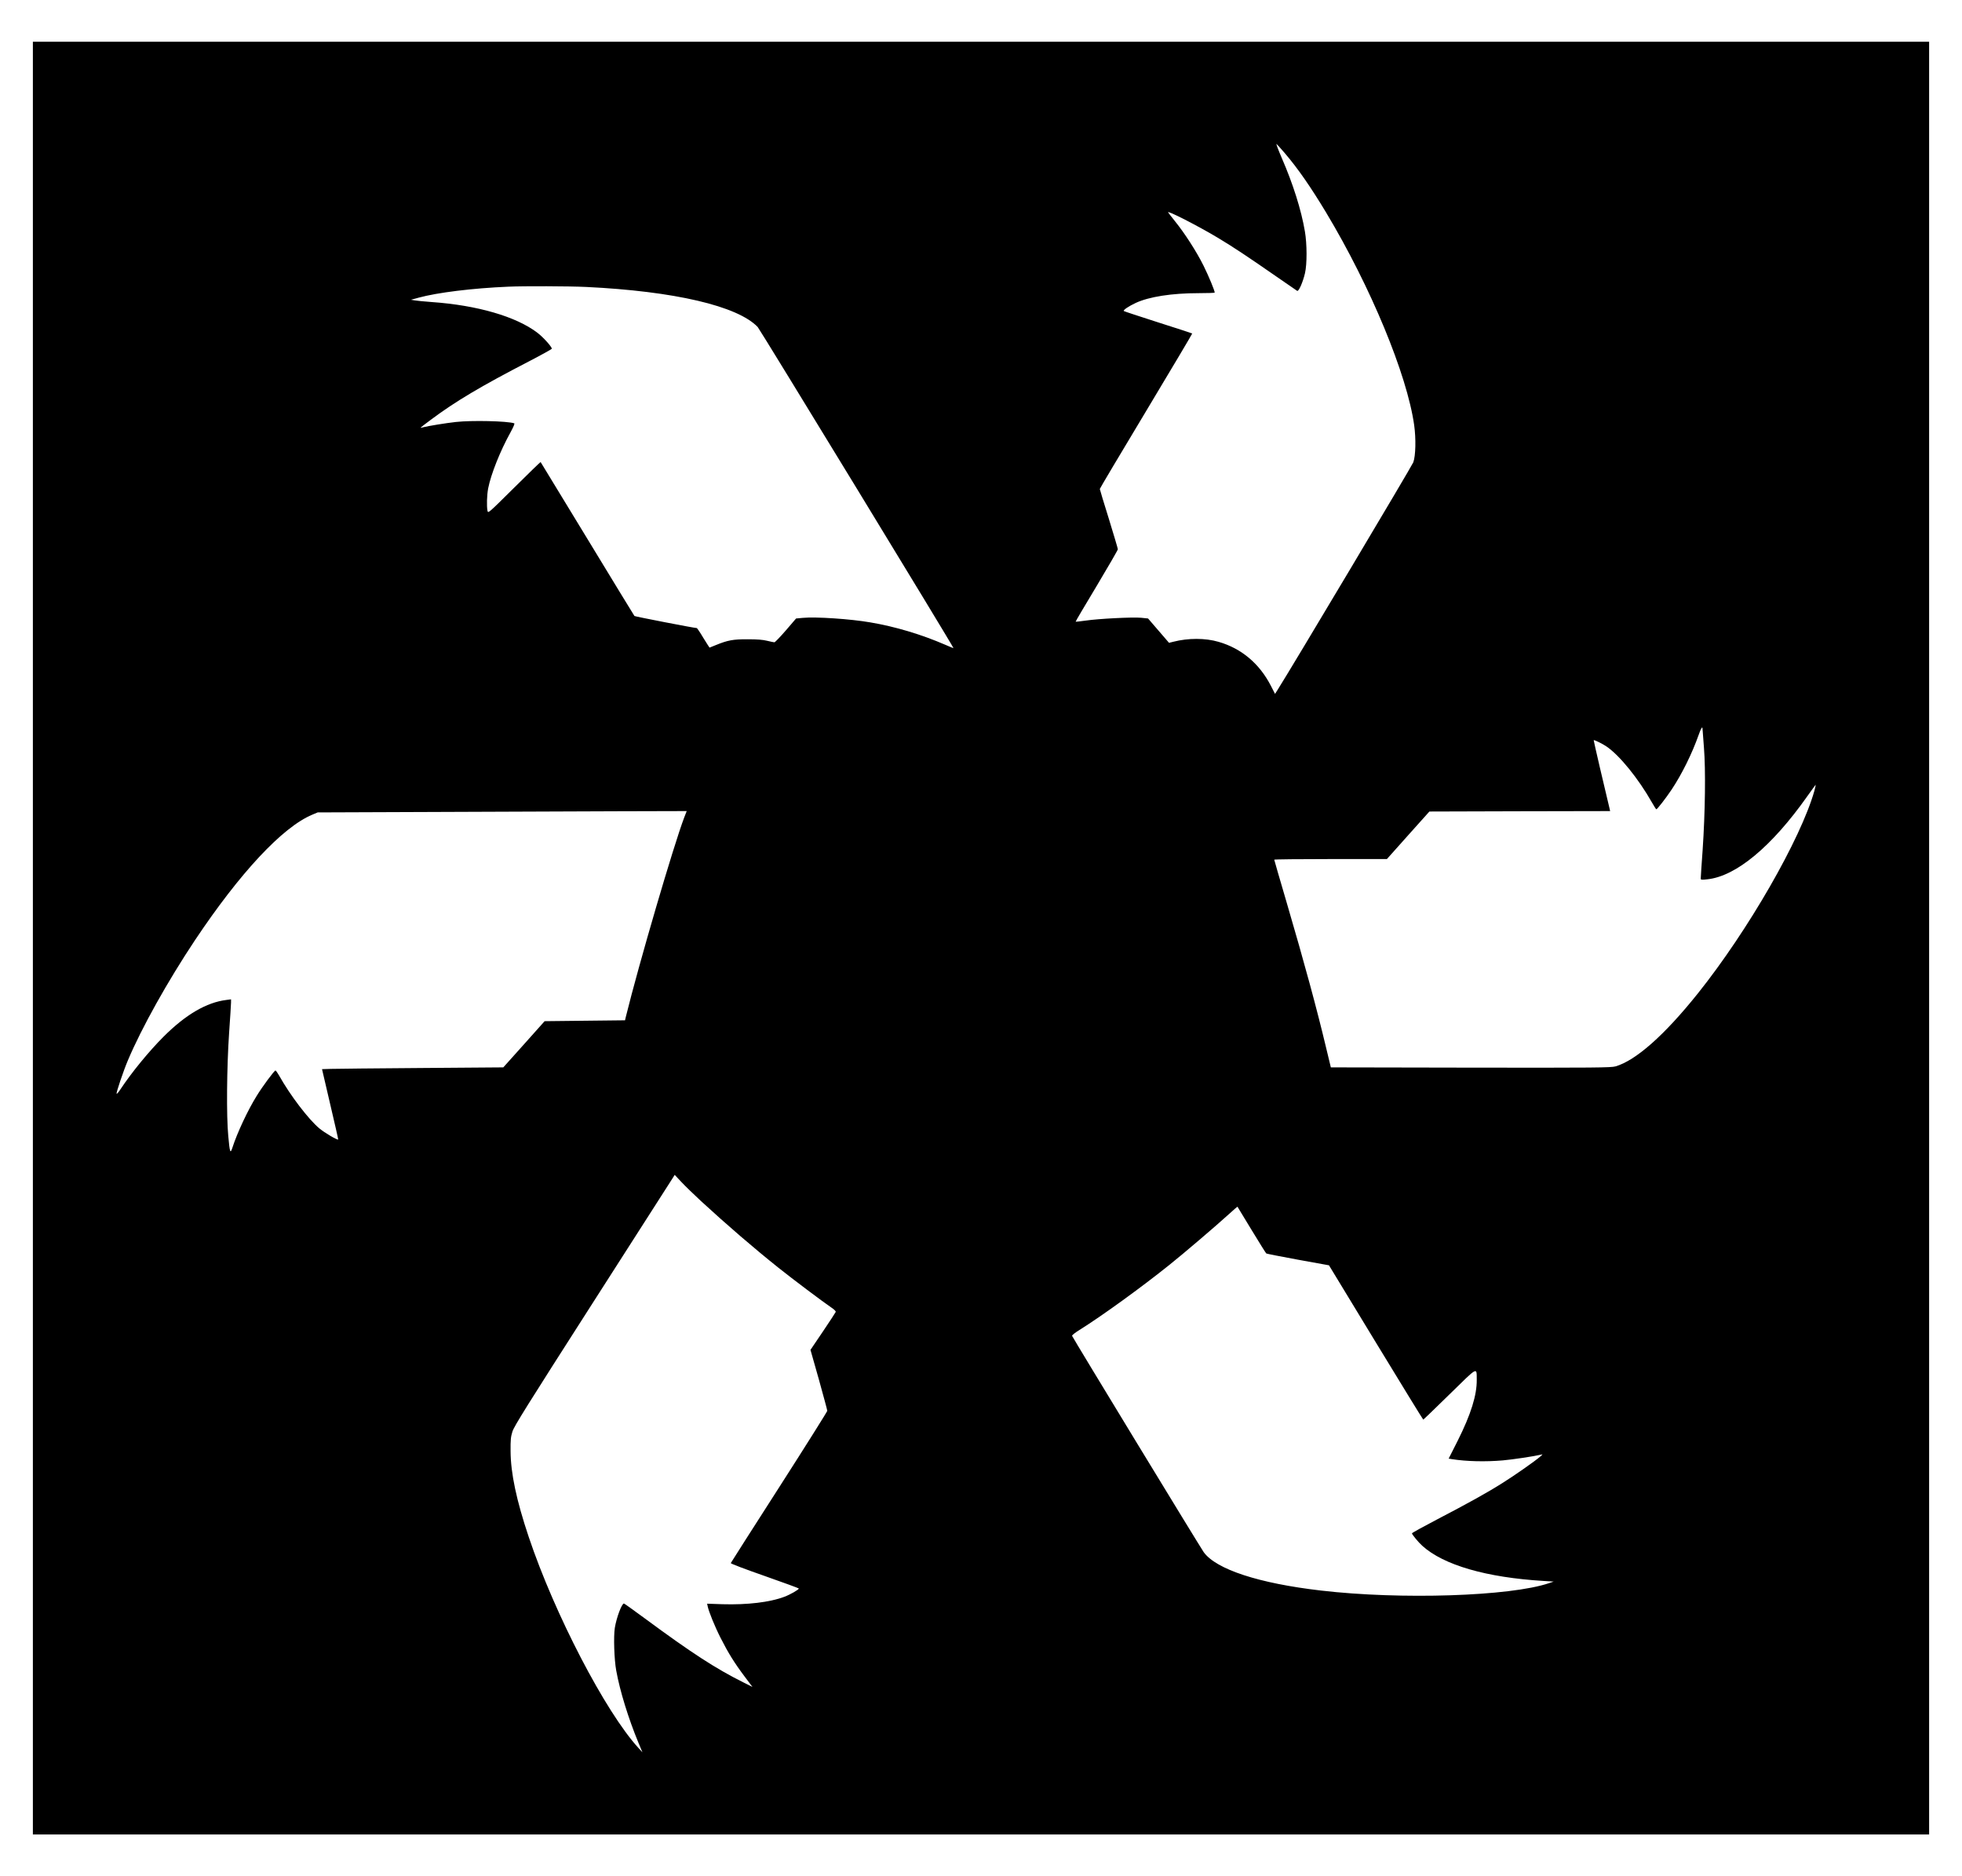 <?xml version="1.0" encoding="UTF-8" standalone="yes"?>
<svg version="1.0" xmlns="http://www.w3.org/2000/svg" width="23in" height="22in" viewBox="0 0 2208 2112" preserveAspectRatio="xMidYMid meet">
  <g transform="translate(0,2112) scale(0.1,-0.1)" fill="#000000" stroke="none">
    <path d="M370 10560 l0 -10090 10670 0 10670 0 0 10090 0 10090 -10670 0
-10670 0 0 -10090z m14089 8836 c146 -171 290 -378 464 -667 502 -836 912
-1826 992 -2396 21 -151 17 -343 -10 -417 -13 -37 -1367 -2309 -1530 -2566
l-26 -41 -45 88 c-129 252 -331 423 -590 498 -150 44 -342 44 -510 1 l-48 -12
-118 137 -118 137 -78 8 c-94 9 -476 -10 -626 -32 -59 -8 -110 -14 -111 -12
-2 2 104 182 236 401 131 219 239 406 239 414 0 9 -46 163 -101 342 -56 179
-102 331 -102 337 0 5 235 401 522 878 287 478 520 870 518 872 -2 2 -174 59
-383 125 -208 67 -383 124 -387 128 -10 10 53 53 134 91 151 70 406 110 707
110 100 0 182 3 182 6 0 23 -66 183 -126 304 -78 157 -211 364 -322 501 -38
48 -72 91 -76 98 -19 30 339 -153 565 -289 176 -106 329 -208 649 -430 124
-86 231 -160 238 -164 17 -10 64 96 88 199 24 104 23 329 -1 470 -41 243 -135
539 -261 828 -40 93 -66 163 -58 156 9 -7 50 -53 93 -103z m-7864 -1506 c995
-48 1705 -214 1932 -451 25 -27 2203 -3598 2203 -3614 0 -2 -42 15 -92 37
-267 116 -564 205 -843 252 -224 39 -616 65 -760 51 l-76 -7 -115 -134 c-64
-74 -122 -134 -129 -134 -8 0 -44 8 -82 17 -48 12 -112 17 -218 17 -164 1
-226 -11 -358 -65 -38 -16 -71 -29 -72 -29 -1 0 -33 50 -70 110 -36 61 -70
110 -73 110 -32 1 -696 130 -702 136 -4 5 -243 396 -530 869 -287 473 -524
862 -526 864 -2 2 -136 -128 -297 -288 -294 -291 -294 -292 -301 -260 -10 54
-7 174 8 253 31 158 135 420 251 629 34 63 50 100 42 102 -77 26 -478 35 -657
15 -111 -12 -312 -45 -370 -60 -41 -11 -46 -16 90 86 274 205 563 377 1108
659 139 72 252 135 252 140 0 22 -98 131 -163 180 -239 182 -676 309 -1187
345 -85 6 -173 15 -195 19 l-40 7 85 23 c212 58 608 107 1010 124 174 8 688 6
875 -3z m12565 -4975 c0 -9 7 -104 16 -213 20 -248 14 -724 -15 -1152 -12
-162 -21 -304 -21 -316 0 -19 3 -20 74 -12 323 34 725 368 1125 935 46 65 88
122 92 127 5 5 -1 -24 -12 -65 -154 -544 -746 -1574 -1312 -2282 -375 -469
-698 -755 -927 -821 -50 -14 -214 -16 -1629 -14 l-1574 3 -53 220 c-104 437
-244 953 -444 1635 -77 262 -140 479 -140 483 0 4 285 7 634 7 l634 0 239 268
239 267 1017 3 1017 2 -5 23 c-54 221 -182 773 -180 775 5 6 99 -40 143 -70
148 -100 360 -362 512 -630 24 -43 47 -78 50 -78 10 0 108 126 170 219 117
175 232 408 306 618 27 78 44 103 44 68z m-11460 -997 c-119 -313 -511 -1651
-658 -2248 l-8 -35 -453 -5 -452 -5 -232 -260 -233 -260 -919 -7 c-506 -4
-965 -8 -1021 -10 l-100 -3 92 -395 c51 -217 92 -396 90 -397 -9 -9 -152 75
-212 125 -123 103 -329 373 -453 595 -18 31 -36 57 -41 57 -13 0 -148 -182
-212 -287 -99 -159 -219 -415 -273 -583 -23 -71 -29 -56 -46 130 -22 225 -17
777 9 1159 12 172 22 329 22 348 l0 34 -52 -7 c-223 -27 -458 -164 -708 -414
-164 -164 -359 -402 -486 -594 -21 -32 -40 -53 -42 -48 -5 15 77 258 128 378
153 363 447 889 753 1349 507 760 985 1273 1320 1414 l62 26 1310 5 c721 3
1655 6 2077 8 l766 2 -28 -72z m190 -4319 c289 -266 593 -528 870 -749 160
-128 506 -388 598 -450 31 -21 50 -40 47 -48 -3 -8 -68 -107 -144 -220 l-140
-207 95 -335 c51 -184 94 -342 94 -351 0 -8 -243 -395 -541 -860 -298 -464
-543 -849 -545 -854 -3 -6 166 -70 381 -145 211 -74 385 -138 385 -141 0 -13
-97 -69 -165 -94 -161 -61 -414 -91 -694 -83 l-173 6 6 -29 c12 -60 81 -230
147 -359 84 -166 154 -279 269 -432 l88 -117 -102 51 c-311 155 -582 331
-1109 720 -125 92 -231 168 -235 168 -25 0 -84 -158 -103 -275 -15 -96 -7
-356 16 -480 42 -232 136 -536 249 -810 l46 -110 -46 50 c-371 406 -943 1507
-1234 2375 -138 411 -203 718 -204 965 -1 129 2 160 21 221 19 60 161 287 899
1440 482 753 888 1387 902 1409 l25 40 76 -81 c42 -45 141 -141 221 -215z
m6195 -324 c87 -143 161 -262 166 -265 5 -3 165 -35 357 -70 l348 -63 528
-869 c290 -477 530 -868 533 -868 3 0 136 128 296 285 327 320 304 308 306
163 2 -171 -65 -388 -214 -685 l-102 -202 36 -6 c165 -26 380 -31 574 -14 106
9 351 46 427 64 25 6 24 6 -5 -20 -56 -49 -289 -213 -427 -299 -174 -110 -389
-229 -740 -412 -153 -80 -278 -149 -278 -154 0 -13 73 -102 117 -141 240 -217
721 -356 1363 -395 l115 -7 -53 -18 c-435 -148 -1669 -188 -2567 -83 -698 81
-1177 238 -1318 431 -36 50 -1475 2414 -1482 2436 -2 7 34 36 83 66 253 158
700 482 1015 735 160 128 513 429 667 569 52 47 95 85 96 84 1 -1 72 -119 159
-262z"/>
  </g>
</svg>